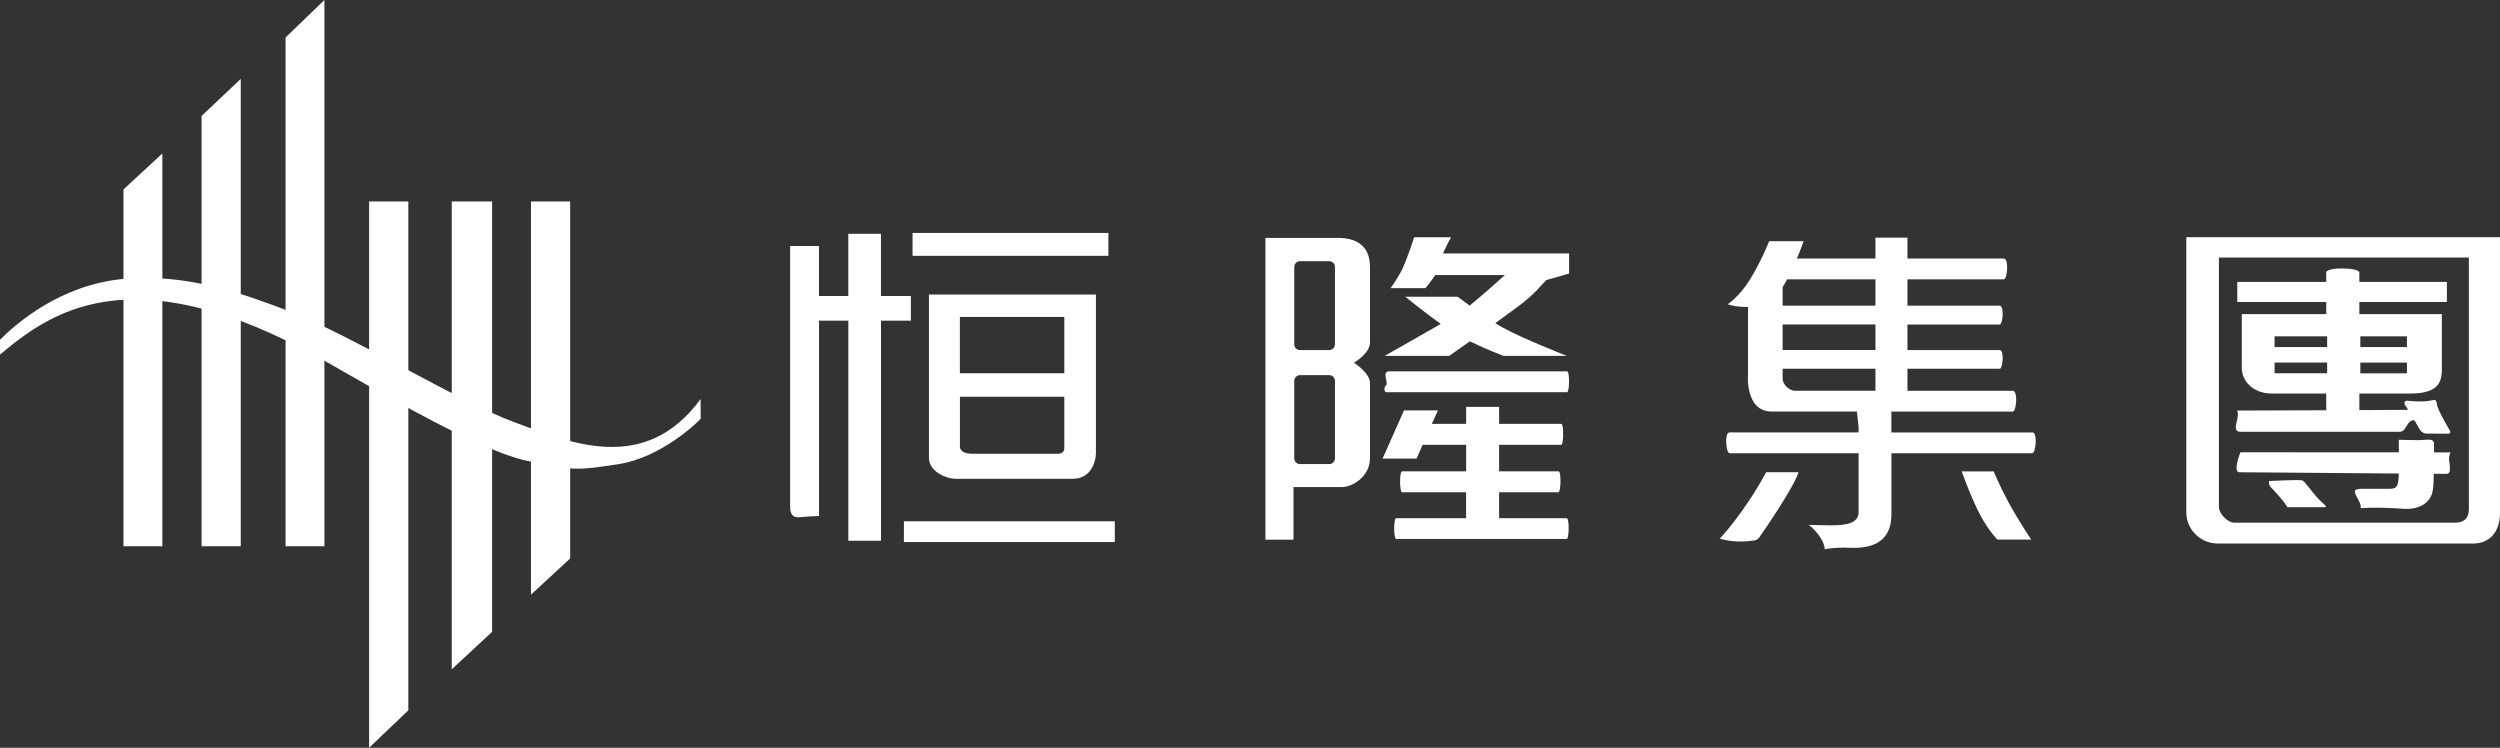 <?xml version="1.0" encoding="UTF-8"?>
<svg width="224px" height="67px" viewBox="0 0 224 67" version="1.1" xmlns="http://www.w3.org/2000/svg" xmlns:xlink="http://www.w3.org/1999/xlink">
    <rect x="0" y="0" width="224" height="67" fill="#333333" stroke="none"/>
    <title>Hang-Lung-Group-logo-secondary-TC-horizontal-RGB_white Copy</title>
    <g id="Page-1" stroke="none" stroke-width="1" fill="none" fill-rule="evenodd">
        <g id="Hang-Lung-Group-logo-secondary-TC-horizontal-RGB_white-Copy" transform="translate(0, 0)" fill="#FFFFFF" fill-rule="nonzero">
            <polyline id="Path" points="25.585 48.947 25.585 3.358 29.067 0 29.067 48.947 25.585 48.947"></polyline>
            <polyline id="Path" points="18.061 48.947 18.061 10.392 21.571 7.071 21.571 48.947 18.061 48.947"></polyline>
            <polyline id="Path" points="11.065 48.947 11.065 16.97 14.547 13.75 14.547 48.947 11.065 48.947"></polyline>
            <path d="M62.777,37.518 C62.442,37.915 59.19,40.998 55.441,41.583 C51.693,42.163 51.198,42.195 47.009,41.241 C42.83,40.281 34.21,35.215 32.824,34.457 C29.32,32.543 22.401,27.943 14.547,26.979 C6.854,26.052 2.569,29.642 -3.55271368e-15,31.771 L-3.55271368e-15,30.446 C1.353,29.08 5.368,25.508 11.065,24.992 C16.772,24.471 21.773,26.33 25.585,27.76 C31.145,29.848 41.045,35.951 45.959,37.783 C51.047,39.674 57.767,42.584 62.777,35.75 L62.777,37.518" id="Path"></path>
            <polyline id="Path" points="47.574 53.282 47.574 18.053 51.088 18.053 51.088 50.034 47.574 53.282"></polyline>
            <polyline id="Path" points="40.477 59.97 40.477 18.053 44.092 18.053 44.092 56.612 40.477 59.97"></polyline>
            <polyline id="Path" points="33.072 67 33.072 18.053 36.586 18.053 36.586 63.647 33.072 67"></polyline>
            <g id="Group" transform="translate(70.796, 20.872)">
                <rect id="Rectangle" x="10.969" y="0" width="17.548" height="2.051"></rect>
                <rect id="Rectangle" x="10.194" y="25.837" width="18.896" height="1.859"></rect>
                <path d="M10.818,7.866 L10.818,5.651 L8.139,5.651 L8.139,0.078 L5.212,0.078 L5.212,5.651 L2.583,5.651 L2.583,1.169 L0,1.169 L0,24.403 C0,24.754 -0.036,25.554 0.84,25.472 C1.386,25.412 2.588,25.362 2.588,25.362 L2.588,7.862 L5.216,7.862 L5.216,27.577 L8.143,27.577 L8.143,7.862 L10.822,7.862" id="Path"></path>
                <path d="M15.208,14.677 L24.567,14.677 L24.567,19.296 C24.567,19.588 24.347,19.78 24.076,19.78 L16.236,19.78 C15.461,19.78 15.213,19.414 15.213,19.177 L15.213,14.677 M15.208,7.524 L24.567,7.524 L24.567,12.571 L15.208,12.571 L15.208,7.524 Z M14.731,22.027 L25.338,22.027 C27.026,22.027 27.398,20.369 27.398,19.752 L27.398,5.518 L12.437,5.518 L12.437,20.163 C12.437,21.415 14.075,22.023 14.731,22.023 L14.731,22.027 Z" id="Shape"></path>
            </g>
            <g id="Group" transform="translate(113.383, 21.26)">
                <path d="M6.23,9.588 C6.23,9.876 5.996,10.105 5.716,10.105 L3.092,10.105 C2.808,10.105 2.583,9.876 2.583,9.588 L2.583,2.654 C2.583,2.371 2.812,2.142 3.092,2.142 L5.716,2.142 C6.001,2.142 6.23,2.371 6.23,2.654 L6.23,9.588 M6.23,19.812 C6.23,20.086 5.996,20.323 5.716,20.323 L3.092,20.323 C2.808,20.323 2.583,20.086 2.583,19.812 L2.583,12.868 C2.583,12.58 2.812,12.352 3.092,12.352 L5.716,12.352 C6.001,12.352 6.23,12.58 6.23,12.868 L6.23,19.812 Z M9.368,9.438 L9.368,2.654 C9.368,0.585 7.914,0.059 6.542,0.059 L-1.52020044e-23,0.059 L-1.52020044e-23,27.093 L2.514,27.093 L2.514,22.379 L6.886,22.379 C7.762,22.379 9.368,21.456 9.368,19.793 L9.368,13.069 C9.368,12.142 7.927,11.242 7.927,11.242 C7.927,11.242 9.368,10.411 9.368,9.433 L9.368,9.438 Z" id="Shape"></path>
                <path d="M25.145,3.842 L27.209,3.248 L27.209,1.448 L15.905,1.448 C16.213,0.754 16.63,0 16.63,0 L13.327,0 C13.327,0 12.735,1.8 12.35,2.663 C11.969,3.522 11.217,4.559 11.217,4.559 L14.332,4.559 C14.332,4.559 14.846,3.956 15.213,3.385 L21.456,3.385 C20.791,3.979 19.337,5.285 18.3,6.117 C17.658,5.664 17.222,5.326 17.222,5.326 L12.533,5.326 C12.533,5.326 14.185,6.679 15.708,7.766 C13.611,8.972 10.685,10.625 10.685,10.625 L16.465,10.625 C16.465,10.625 17.24,10.086 18.318,9.323 C19.819,10.059 21.319,10.625 21.319,10.625 L26.998,10.625 C26.998,10.625 23.034,9.068 21.401,8.163 C21.149,8.035 20.874,7.875 20.594,7.693 C21.351,7.149 22.076,6.619 22.69,6.162 C24.135,5.08 24.686,4.317 25.145,3.851" id="Path"></path>
                <path d="M10.818,13.252 C11.029,13.042 10.4,12.014 11.093,12.014 L27.026,12.014 C27.278,12.014 27.246,13.882 27.026,13.882 L10.85,13.882 C10.666,13.882 10.552,13.522 10.813,13.252" id="Path"></path>
                <path d="M26.998,25.17 L20.938,25.17 L20.938,22.845 L26.26,22.845 C26.466,22.845 26.516,20.972 26.273,20.972 L20.938,20.972 L20.938,18.592 L26.516,18.592 C26.714,18.592 26.746,16.719 26.516,16.719 L20.938,16.719 L20.938,15.193 L17.983,15.193 L17.983,16.719 L14.91,16.719 L15.456,15.513 L12.414,15.513 L10.496,19.83 L13.543,19.83 L14.084,18.592 L17.983,18.592 L17.983,20.972 L12.254,20.972 C11.987,20.972 12.02,22.845 12.235,22.845 L17.979,22.845 L17.979,25.17 L11.726,25.17 C11.455,25.17 11.492,27.029 11.708,27.029 L26.994,27.029 C27.209,27.029 27.246,25.17 26.994,25.17" id="Path"></path>
            </g>
            <g id="Group" transform="translate(154.089, 21.296)">
                <path d="M5.634,11.74 L13.951,11.74 L13.951,13.713 L6.716,13.713 C6.267,13.713 5.634,13.174 5.634,12.64 L5.634,11.74 M13.951,3.728 L13.951,6.089 L5.634,6.089 L5.634,4.422 C5.785,4.212 5.895,3.974 6.033,3.732 L13.951,3.732 L13.951,3.728 Z M13.951,10.063 L5.634,10.063 L5.634,7.779 L13.951,7.779 L13.951,10.063 Z M27.998,17.45 L15.378,17.45 L15.378,15.582 L26.26,15.582 C26.576,15.582 26.737,13.718 26.26,13.718 L16.818,13.718 L16.818,11.745 L25.081,11.745 C25.365,11.745 25.512,10.068 25.081,10.068 L16.818,10.068 L16.818,7.784 L25.081,7.784 C25.365,7.784 25.512,6.094 25.081,6.094 L16.818,6.094 L16.818,3.732 L25.452,3.732 C25.769,3.732 25.929,1.868 25.452,1.868 L16.818,1.868 L16.818,0 L13.951,0 L13.951,1.868 L6.914,1.868 C7.294,0.978 7.51,0.315 7.51,0.315 L4.427,0.315 C4.427,0.315 3.67,2.225 2.688,3.778 C1.711,5.345 0.716,5.957 0.716,5.957 C0.716,5.957 1.165,6.199 2.532,6.213 L2.532,12.233 C2.532,12.233 2.234,15.577 4.656,15.577 L12.29,15.577 L12.442,16.961 L12.442,17.445 L0.881,17.445 C0.399,17.445 0.56,19.314 0.881,19.314 L12.442,19.314 L12.442,24.576 C12.442,25.6 11.368,25.773 9.928,25.773 C9.395,25.773 7.973,25.732 7.973,25.732 C8.813,26.353 9.446,27.422 9.395,27.906 C9.395,27.906 10.217,27.769 11.088,27.769 C11.96,27.769 15.382,28.267 15.382,24.791 L15.382,19.314 L28.003,19.314 C28.319,19.314 28.498,17.445 28.003,17.445 L27.998,17.45 Z" id="Shape"></path>
                <path d="M7.056,21.013 L4.161,21.013 C2.165,24.7 0,26.97 0,26.97 C1.257,27.322 2.303,27.235 3.083,27.13 C3.395,27.08 3.496,26.943 3.721,26.591 C3.973,26.239 6.661,22.342 7.056,21.013" id="Path"></path>
                <path d="M25.842,23.654 C26.737,25.316 27.911,27.052 27.911,27.052 L24.883,27.052 C24.883,27.052 24.103,26.303 23.301,24.777 C22.461,23.169 21.681,20.94 21.681,20.94 L24.548,20.94 C24.548,20.94 24.966,22 25.842,23.654" id="Path"></path>
            </g>
            <g id="Group" transform="translate(195.892, 21.255)">
                <path d="M23.677,19.282 L22.195,19.282 L22.195,18.524 C22.195,17.962 21.566,18.181 20.805,18.181 C20.043,18.181 19.043,18.149 19.043,18.149 L19.043,19.277 L4.849,19.268 C4.849,19.268 4.124,21.059 4.776,21.059 C5.23,21.059 13.712,21.123 19.043,21.173 C19.011,22.502 18.809,22.543 18.02,22.543 L15.658,22.543 C15.35,22.543 15.102,22.621 15.102,22.772 C15.102,23.174 15.713,23.777 15.625,24.279 C15.625,24.279 16.947,24.151 19.383,24.33 C21.176,24.453 21.929,23.576 22.08,22.712 C22.149,22.388 22.158,21.826 22.177,21.196 C22.851,21.205 23.268,21.205 23.268,21.205 C23.576,21.205 23.723,21.095 23.553,20.026 C23.489,19.638 23.672,19.282 23.672,19.282" id="Path"></path>
                <path d="M12.621,12.192 L7.909,12.192 L7.909,11.228 L12.621,11.228 L12.621,12.192 Z M7.909,8.88 L12.621,8.88 L12.621,9.844 L7.909,9.844 L7.909,8.88 Z M15.593,11.233 L19.768,11.233 L19.768,12.197 L15.593,12.197 L15.593,11.233 Z M15.593,8.88 L19.768,8.88 L19.768,9.844 L15.593,9.844 L15.593,8.88 Z M5.01,17.436 L19.094,17.436 C19.53,17.436 19.617,17.066 19.846,16.742 C20.016,16.514 20.167,16.354 20.452,16.422 L20.924,17.235 C21.034,17.418 21.268,17.592 21.488,17.592 L23.434,17.605 C23.663,17.605 23.7,17.487 23.603,17.299 C23.603,17.299 22.516,15.49 22.461,14.997 C22.42,14.513 22.25,14.554 21.979,14.618 C21.222,14.814 19.796,14.65 19.796,14.65 C19.58,14.65 19.497,14.805 19.58,14.997 L19.878,15.468 L15.506,15.49 L15.506,14.006 L19.965,14.006 C22.011,14.006 22.897,13.458 22.897,11.923 L22.897,6.889 L15.506,6.889 L15.506,5.806 L23.351,5.806 L23.351,4.006 L15.506,4.006 L15.506,3.166 C15.506,2.713 12.538,2.631 12.538,3.166 L12.538,4.006 L4.569,4.006 L4.569,5.806 L12.538,5.806 L12.538,6.889 L4.973,6.889 L4.973,11.694 C4.973,12.964 6.06,14.006 7.657,14.006 L12.538,14.006 L12.538,15.504 L4.556,15.531 C4.556,15.531 4.734,15.792 4.482,16.683 C4.299,17.464 4.689,17.436 5.005,17.436 L5.01,17.436 Z" id="Shape"></path>
                <path d="M11.749,23.347 C11.162,22.699 10.593,21.849 10.391,21.79 C10.111,21.703 7.423,21.845 7.423,21.845 C7.423,21.845 7.308,22.141 7.625,22.461 C8.643,23.484 9.065,24.188 9.065,24.188 L12.387,24.188 C12.772,24.188 12.194,23.85 11.749,23.347" id="Path"></path>
                <path d="M25.319,24.348 C25.319,25.367 24.668,25.577 24.076,25.577 L4.308,25.577 C3.661,25.577 2.922,24.722 2.922,24.193 L2.922,1.818 L25.319,1.818 L25.319,24.352 M0,0 L0,24.663 C0,26.052 1.133,27.445 2.849,27.445 L25.682,27.445 C27.081,27.445 28.108,26.541 28.108,24.663 L28.108,0 L0,0 L0,0 Z" id="Shape"></path>
            </g>
        </g>
    </g>
</svg>